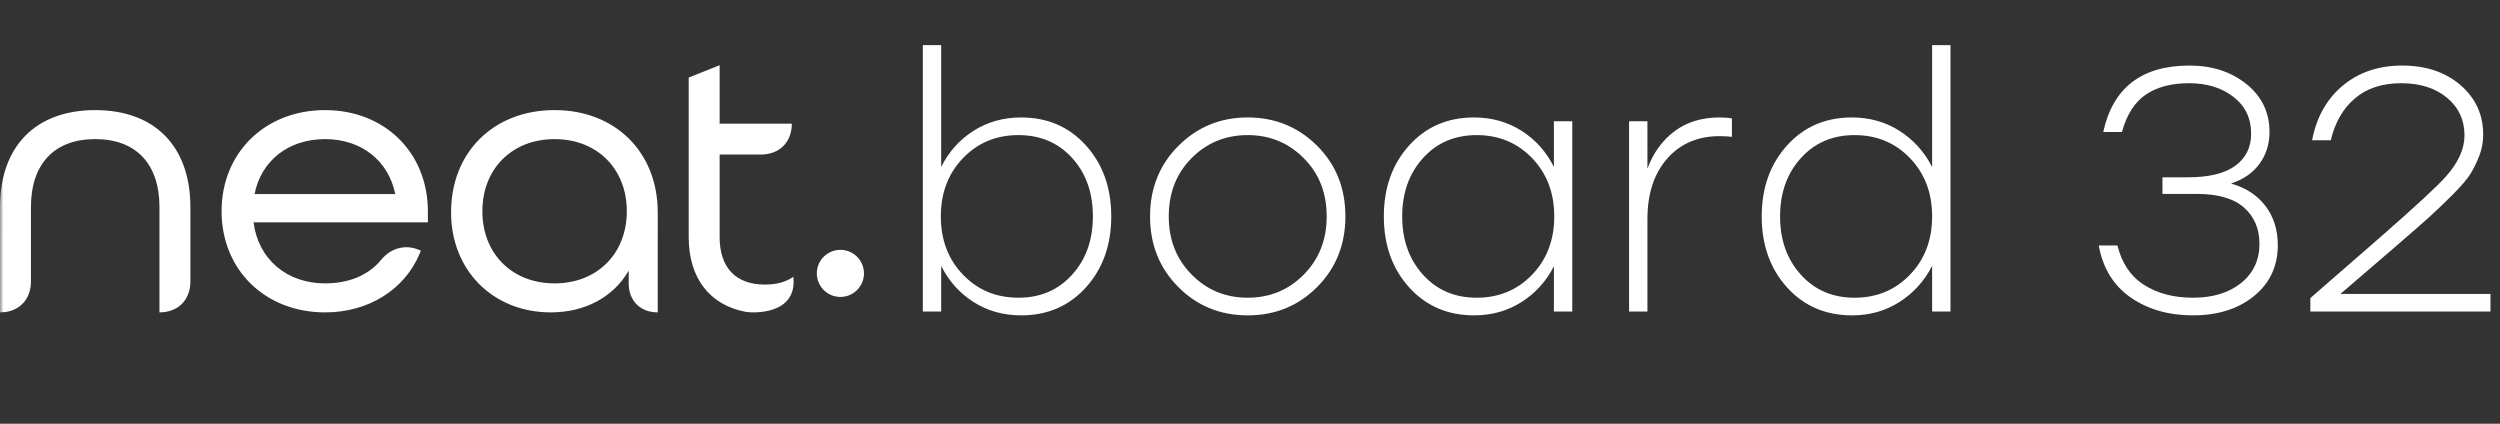 <?xml version="1.0" encoding="UTF-8"?> <svg xmlns="http://www.w3.org/2000/svg" xmlns:xlink="http://www.w3.org/1999/xlink" width="354" height="60" viewBox="0 0 354 60"><rect x="0" y="0" width="354" height="60" fill="#333333" stroke="none"/><defs><rect id="a" width="355.143" height="57.638" x="0" y="0"></rect></defs><g fill="none" fill-rule="evenodd" transform="translate(0 .888)"><mask id="b" fill="#fff"><use xlink:href="#a"></use></mask><path fill="#FFF" fill-rule="nonzero" d="M144.602,15.744 C148.329,15.744 151.386,17.067 153.773,19.712 C156.16,22.358 157.354,25.706 157.354,29.756 C157.354,33.806 156.16,37.153 153.773,39.799 C151.386,42.445 148.329,43.767 144.602,43.767 C142.084,43.767 139.836,43.139 137.858,41.881 C135.88,40.624 134.351,38.917 133.272,36.762 L133.272,43.228 L130.673,43.228 L130.673,5.504 L133.272,5.504 L133.272,22.75 C134.351,20.594 135.88,18.887 137.858,17.63 C139.836,16.373 142.084,15.744 144.602,15.744 Z M144.209,41.269 C147.316,41.269 149.85,40.183 151.811,38.011 C153.773,35.839 154.754,33.087 154.754,29.756 C154.754,26.391 153.773,23.632 151.811,21.476 C149.85,19.32 147.316,18.242 144.209,18.242 C141.071,18.242 138.455,19.328 136.362,21.5 C134.27,23.672 133.223,26.424 133.223,29.756 C133.223,33.087 134.27,35.839 136.362,38.011 C138.455,40.183 141.071,41.269 144.209,41.269 Z M166.868,19.761 C169.549,17.083 172.819,15.744 176.677,15.744 C180.535,15.744 183.805,17.075 186.486,19.737 C189.167,22.399 190.508,25.738 190.508,29.756 C190.508,33.74 189.176,37.072 186.511,39.75 C183.846,42.428 180.568,43.767 176.677,43.767 C172.786,43.767 169.509,42.428 166.844,39.75 C164.179,37.072 162.847,33.74 162.847,29.756 C162.847,25.771 164.187,22.439 166.868,19.761 Z M184.623,21.525 C182.465,19.337 179.816,18.242 176.677,18.242 C173.538,18.242 170.89,19.328 168.732,21.5 C166.574,23.672 165.495,26.424 165.495,29.756 C165.495,33.054 166.574,35.798 168.732,37.986 C170.89,40.175 173.538,41.269 176.677,41.269 C179.816,41.269 182.465,40.175 184.623,37.986 C186.781,35.798 187.86,33.054 187.86,29.756 C187.86,26.424 186.781,23.681 184.623,21.525 Z M220.033,16.283 L222.632,16.283 L222.632,43.228 L220.033,43.228 L220.033,36.811 C218.954,38.934 217.425,40.624 215.447,41.881 C213.469,43.139 211.238,43.767 208.753,43.767 C204.993,43.767 201.919,42.445 199.532,39.799 C197.145,37.153 195.952,33.806 195.952,29.756 C195.952,25.706 197.145,22.358 199.532,19.712 C201.919,17.067 204.976,15.744 208.704,15.744 C211.221,15.744 213.469,16.373 215.447,17.63 C217.425,18.887 218.954,20.594 220.033,22.75 L220.033,16.283 Z M209.096,41.269 C212.235,41.269 214.851,40.183 216.943,38.011 C219.036,35.839 220.082,33.087 220.082,29.756 C220.082,26.424 219.036,23.672 216.943,21.5 C214.851,19.328 212.235,18.242 209.096,18.242 C205.99,18.242 203.456,19.328 201.494,21.5 C199.532,23.672 198.551,26.424 198.551,29.756 C198.551,33.087 199.532,35.839 201.494,38.011 C203.456,40.183 205.99,41.269 209.096,41.269 Z M243.477,15.744 C244.229,15.744 244.817,15.793 245.242,15.891 L245.242,18.487 C244.654,18.422 244.081,18.389 243.526,18.389 C240.419,18.389 237.934,19.451 236.071,21.574 C234.207,23.697 233.275,26.555 233.275,30.148 L233.275,43.228 L230.676,43.228 L230.676,16.283 L233.275,16.283 L233.275,22.995 C234.093,20.774 235.368,19.01 237.101,17.704 C238.834,16.397 240.959,15.744 243.477,15.744 Z M273.59,5.504 L276.189,5.504 L276.189,43.228 L273.59,43.228 L273.59,36.762 C272.478,38.917 270.934,40.624 268.955,41.881 C266.977,43.139 264.746,43.767 262.261,43.767 C258.501,43.767 255.427,42.445 253.04,39.799 C250.653,37.153 249.46,33.806 249.46,29.756 C249.46,25.706 250.653,22.358 253.04,19.712 C255.427,17.067 258.484,15.744 262.212,15.744 C264.729,15.744 266.977,16.373 268.955,17.63 C270.934,18.887 272.478,20.594 273.59,22.75 L273.59,5.504 Z M262.604,41.269 C265.743,41.269 268.359,40.183 270.451,38.011 C272.544,35.839 273.59,33.087 273.59,29.756 C273.59,26.424 272.544,23.672 270.451,21.5 C268.359,19.328 265.743,18.242 262.604,18.242 C259.498,18.242 256.964,19.328 255.002,21.5 C253.04,23.672 252.059,26.424 252.059,29.756 C252.059,33.087 253.04,35.839 255.002,38.011 C256.964,40.183 259.498,41.269 262.604,41.269 Z M315.916,25.101 C318.008,25.689 319.635,26.751 320.796,28.286 C321.957,29.821 322.537,31.666 322.537,33.822 C322.537,36.794 321.417,39.195 319.177,41.024 C316.938,42.853 314.052,43.767 310.521,43.767 C307.088,43.767 304.153,42.926 301.717,41.244 C299.281,39.562 297.769,37.104 297.181,33.871 L299.829,33.871 C300.45,36.386 301.709,38.248 303.606,39.456 C305.502,40.665 307.807,41.269 310.521,41.269 C313.333,41.269 315.605,40.575 317.338,39.187 C319.071,37.799 319.938,35.945 319.938,33.626 C319.938,31.503 319.21,29.796 317.755,28.506 C316.3,27.216 314.069,26.571 311.06,26.571 L306.205,26.571 L306.205,24.219 L309.785,24.219 C312.793,24.219 315.041,23.672 316.529,22.578 C318.017,21.484 318.761,19.973 318.761,18.046 C318.761,15.858 317.927,14.119 316.259,12.829 C314.592,11.539 312.499,10.894 309.981,10.894 C307.497,10.894 305.461,11.424 303.875,12.486 C302.29,13.547 301.153,15.319 300.467,17.801 L297.818,17.801 C299.192,11.53 303.262,8.395 310.031,8.395 C313.235,8.395 315.924,9.269 318.098,11.016 C320.273,12.763 321.36,15.025 321.36,17.801 C321.36,19.5 320.894,20.994 319.962,22.284 C319.03,23.574 317.682,24.513 315.916,25.101 Z M331.414,40.73 L352.651,40.73 L352.651,43.228 L327.147,43.228 L327.147,41.318 L337.054,32.695 C342.09,28.286 345.196,25.412 346.373,24.073 C348.106,22.113 348.972,20.186 348.972,18.291 C348.972,16.103 348.147,14.323 346.495,12.951 C344.844,11.579 342.678,10.894 339.997,10.894 C337.316,10.894 335.133,11.612 333.449,13.049 C331.766,14.486 330.629,16.462 330.041,18.977 L327.392,18.977 C328.014,15.711 329.46,13.131 331.733,11.237 C334.005,9.342 336.809,8.395 340.144,8.395 C343.512,8.395 346.267,9.318 348.408,11.163 C350.55,13.008 351.621,15.352 351.621,18.193 C351.621,19.206 351.441,20.186 351.081,21.133 C350.721,22.08 350.305,22.938 349.831,23.705 C349.356,24.473 348.498,25.477 347.256,26.718 C346.013,27.959 344.893,29.029 343.896,29.927 C342.899,30.825 341.321,32.205 339.163,34.067 L331.463,40.681 L331.414,40.73 Z" mask="url(#b)"></path><path fill="#FFF" d="M13.48,14.703 C5.04,14.703 0.002,19.836 0.002,28.435 L0,38.971 L0,43.346 C2.628,43.346 4.38,41.595 4.38,38.971 L4.381,28.435 C4.381,22.318 7.698,18.809 13.48,18.809 C19.263,18.809 22.58,22.318 22.58,28.435 L22.579,38.971 L22.579,43.346 C25.207,43.346 26.959,41.595 26.959,38.971 L26.959,28.435 C26.959,19.836 21.92,14.703 13.48,14.703 M36.045,26.596 C36.983,21.85 40.855,18.81 46.035,18.81 C51.156,18.81 55.007,21.849 55.969,26.596 L36.045,26.596 Z M46.035,14.703 C37.541,14.703 31.376,20.725 31.376,29.024 C31.376,37.322 37.541,43.346 46.035,43.346 C52.149,43.346 57.282,40.154 59.429,35.015 L59.596,34.617 C57.977,33.799 55.663,33.839 53.942,35.937 C52.173,38.078 49.421,39.238 46.035,39.238 C40.573,39.238 36.553,35.785 35.907,30.595 L60.586,30.595 L60.586,29.024 C60.586,20.725 54.466,14.703 46.035,14.703 L46.035,14.703 Z M78.53,39.239 C72.509,39.239 68.304,35.038 68.304,29.024 C68.304,23.009 72.509,18.81 78.53,18.81 C84.551,18.81 88.756,23.009 88.756,29.024 C88.756,35.038 84.551,39.239 78.53,39.239 M78.53,14.702 C69.899,14.702 63.871,20.658 63.871,29.185 C63.871,37.39 69.81,43.346 77.994,43.346 C82.864,43.346 86.869,41.166 89.024,37.433 L89.024,39.24 C89.024,41.703 90.668,43.346 93.134,43.346 L93.135,29.185 C93.135,20.658 87.129,14.702 78.53,14.702 M108.318,39.409 C104.179,39.409 101.9,37.018 101.9,32.677 L101.9,20.996 L107.742,20.996 C110.369,20.996 112.121,19.247 112.121,16.621 L107.742,16.621 L101.9,16.621 L101.9,8.345 L97.52,10.095 L97.52,32.677 C97.52,38.503 100.495,42.313 105.614,43.276 C106.633,43.448 112.928,43.723 112.338,38.308 C111.308,39.033 109.959,39.409 108.318,39.409 M119.001,34.488 C117.16,34.488 115.663,35.984 115.663,37.822 C115.663,39.662 117.16,41.158 119.001,41.158 C120.842,41.158 122.339,39.662 122.339,37.822 C122.339,35.984 120.842,34.488 119.001,34.488" mask="url(#b)"></path></g></svg> 